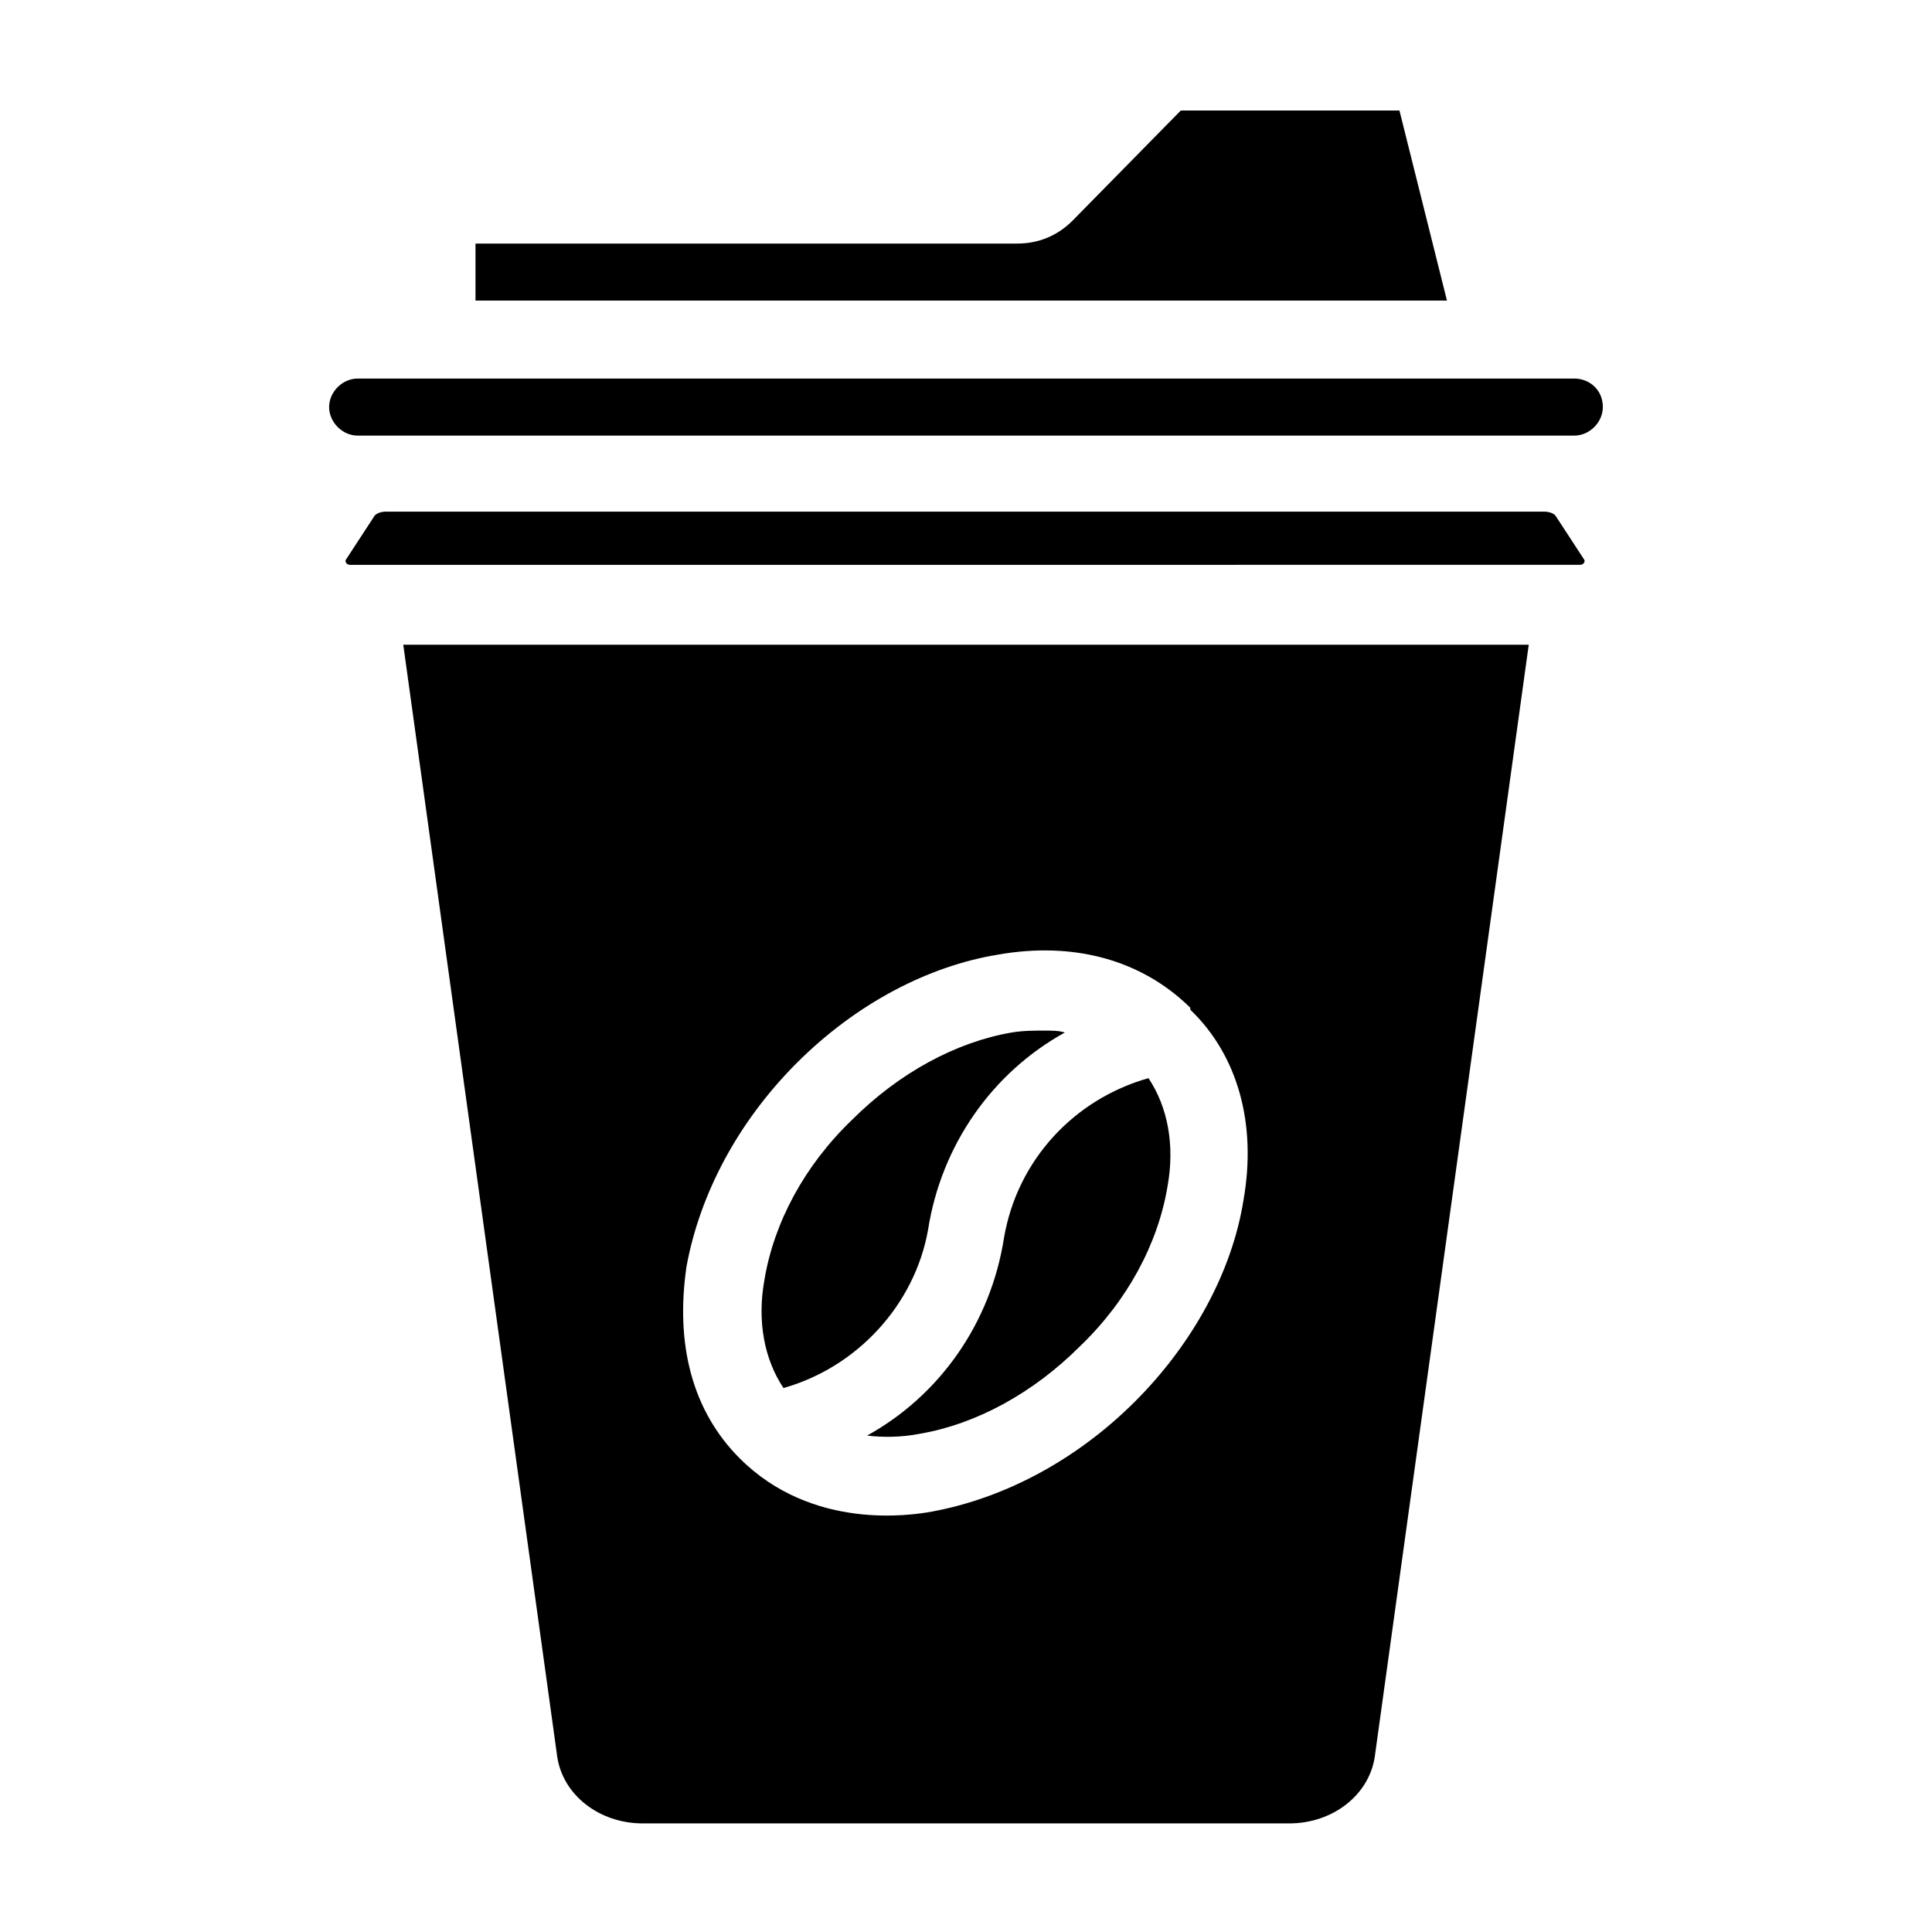 <?xml version="1.0" encoding="UTF-8"?>
<!-- The Best Svg Icon site in the world: iconSvg.co, Visit us! https://iconsvg.co -->
<svg fill="#000000" width="800px" height="800px" version="1.1" viewBox="144 144 512 512" xmlns="http://www.w3.org/2000/svg">
 <g>
  <path d="m527.46 223.66h-257.45v-15.113h143.59c5.543 0 10.578-2.016 14.609-6.047l28.719-29.219h57.938z"/>
  <path d="m351.63 511.84c-5.039-7.559-7.055-17.633-5.039-28.719 2.519-15.113 10.578-30.23 23.176-42.32 12.594-12.594 27.711-20.656 42.32-23.176 3.023-0.504 6.047-0.504 8.566-0.504 2.016 0 4.031 0 5.543 0.504-19.145 10.578-32.746 29.727-36.273 52.395-3.531 19.652-18.645 36.277-38.293 41.82z"/>
  <path d="m448.36 429.72c5.039 7.559 7.055 17.633 5.039 28.719-2.519 15.113-10.578 30.23-23.176 42.32-12.594 12.594-27.711 20.656-42.32 23.176-5.039 1.008-10.078 1.008-14.105 0.504 19.145-10.578 32.746-29.727 36.273-52.395 3.527-20.66 18.641-36.781 38.289-42.324z"/>
  <path d="m250.87 314.86 40.809 294.73c1.512 10.078 11.082 17.633 22.672 17.633h171.3c11.586 0 21.16-7.559 22.672-17.633l40.809-294.73zm222.68 147.11c-3.023 19.145-13.602 38.289-28.719 53.402-15.617 15.617-34.762 25.695-53.906 29.223-5.543 1.008-31.738 5.039-50.883-14.105-12.594-12.594-17.129-30.23-14.105-50.883 3.523-19.148 13.602-38.293 29.219-53.914 15.617-15.617 34.762-25.695 53.402-28.719 20.152-3.527 37.785 1.512 50.383 13.602l0.504 0.504v0.504c12.594 12.094 17.633 30.234 14.105 50.387z"/>
  <path d="m556.18 280.59 7.559 11.586c0.504 0.504 0 1.512-1.008 1.512l-325.96 0.004c-1.008 0-1.512-1.008-1.008-1.512l7.559-11.586c0.504-0.504 1.512-1.008 3.023-1.008h306.82c1.508 0 2.516 0.504 3.019 1.004z"/>
  <path d="m568.77 251.88c0 4.031-3.527 7.559-7.559 7.559h-322.43c-4.031 0-7.559-3.527-7.559-7.559s3.527-7.559 7.559-7.559h322.44c4.027 0 7.555 3.023 7.555 7.559z"/>
 </g>
</svg>